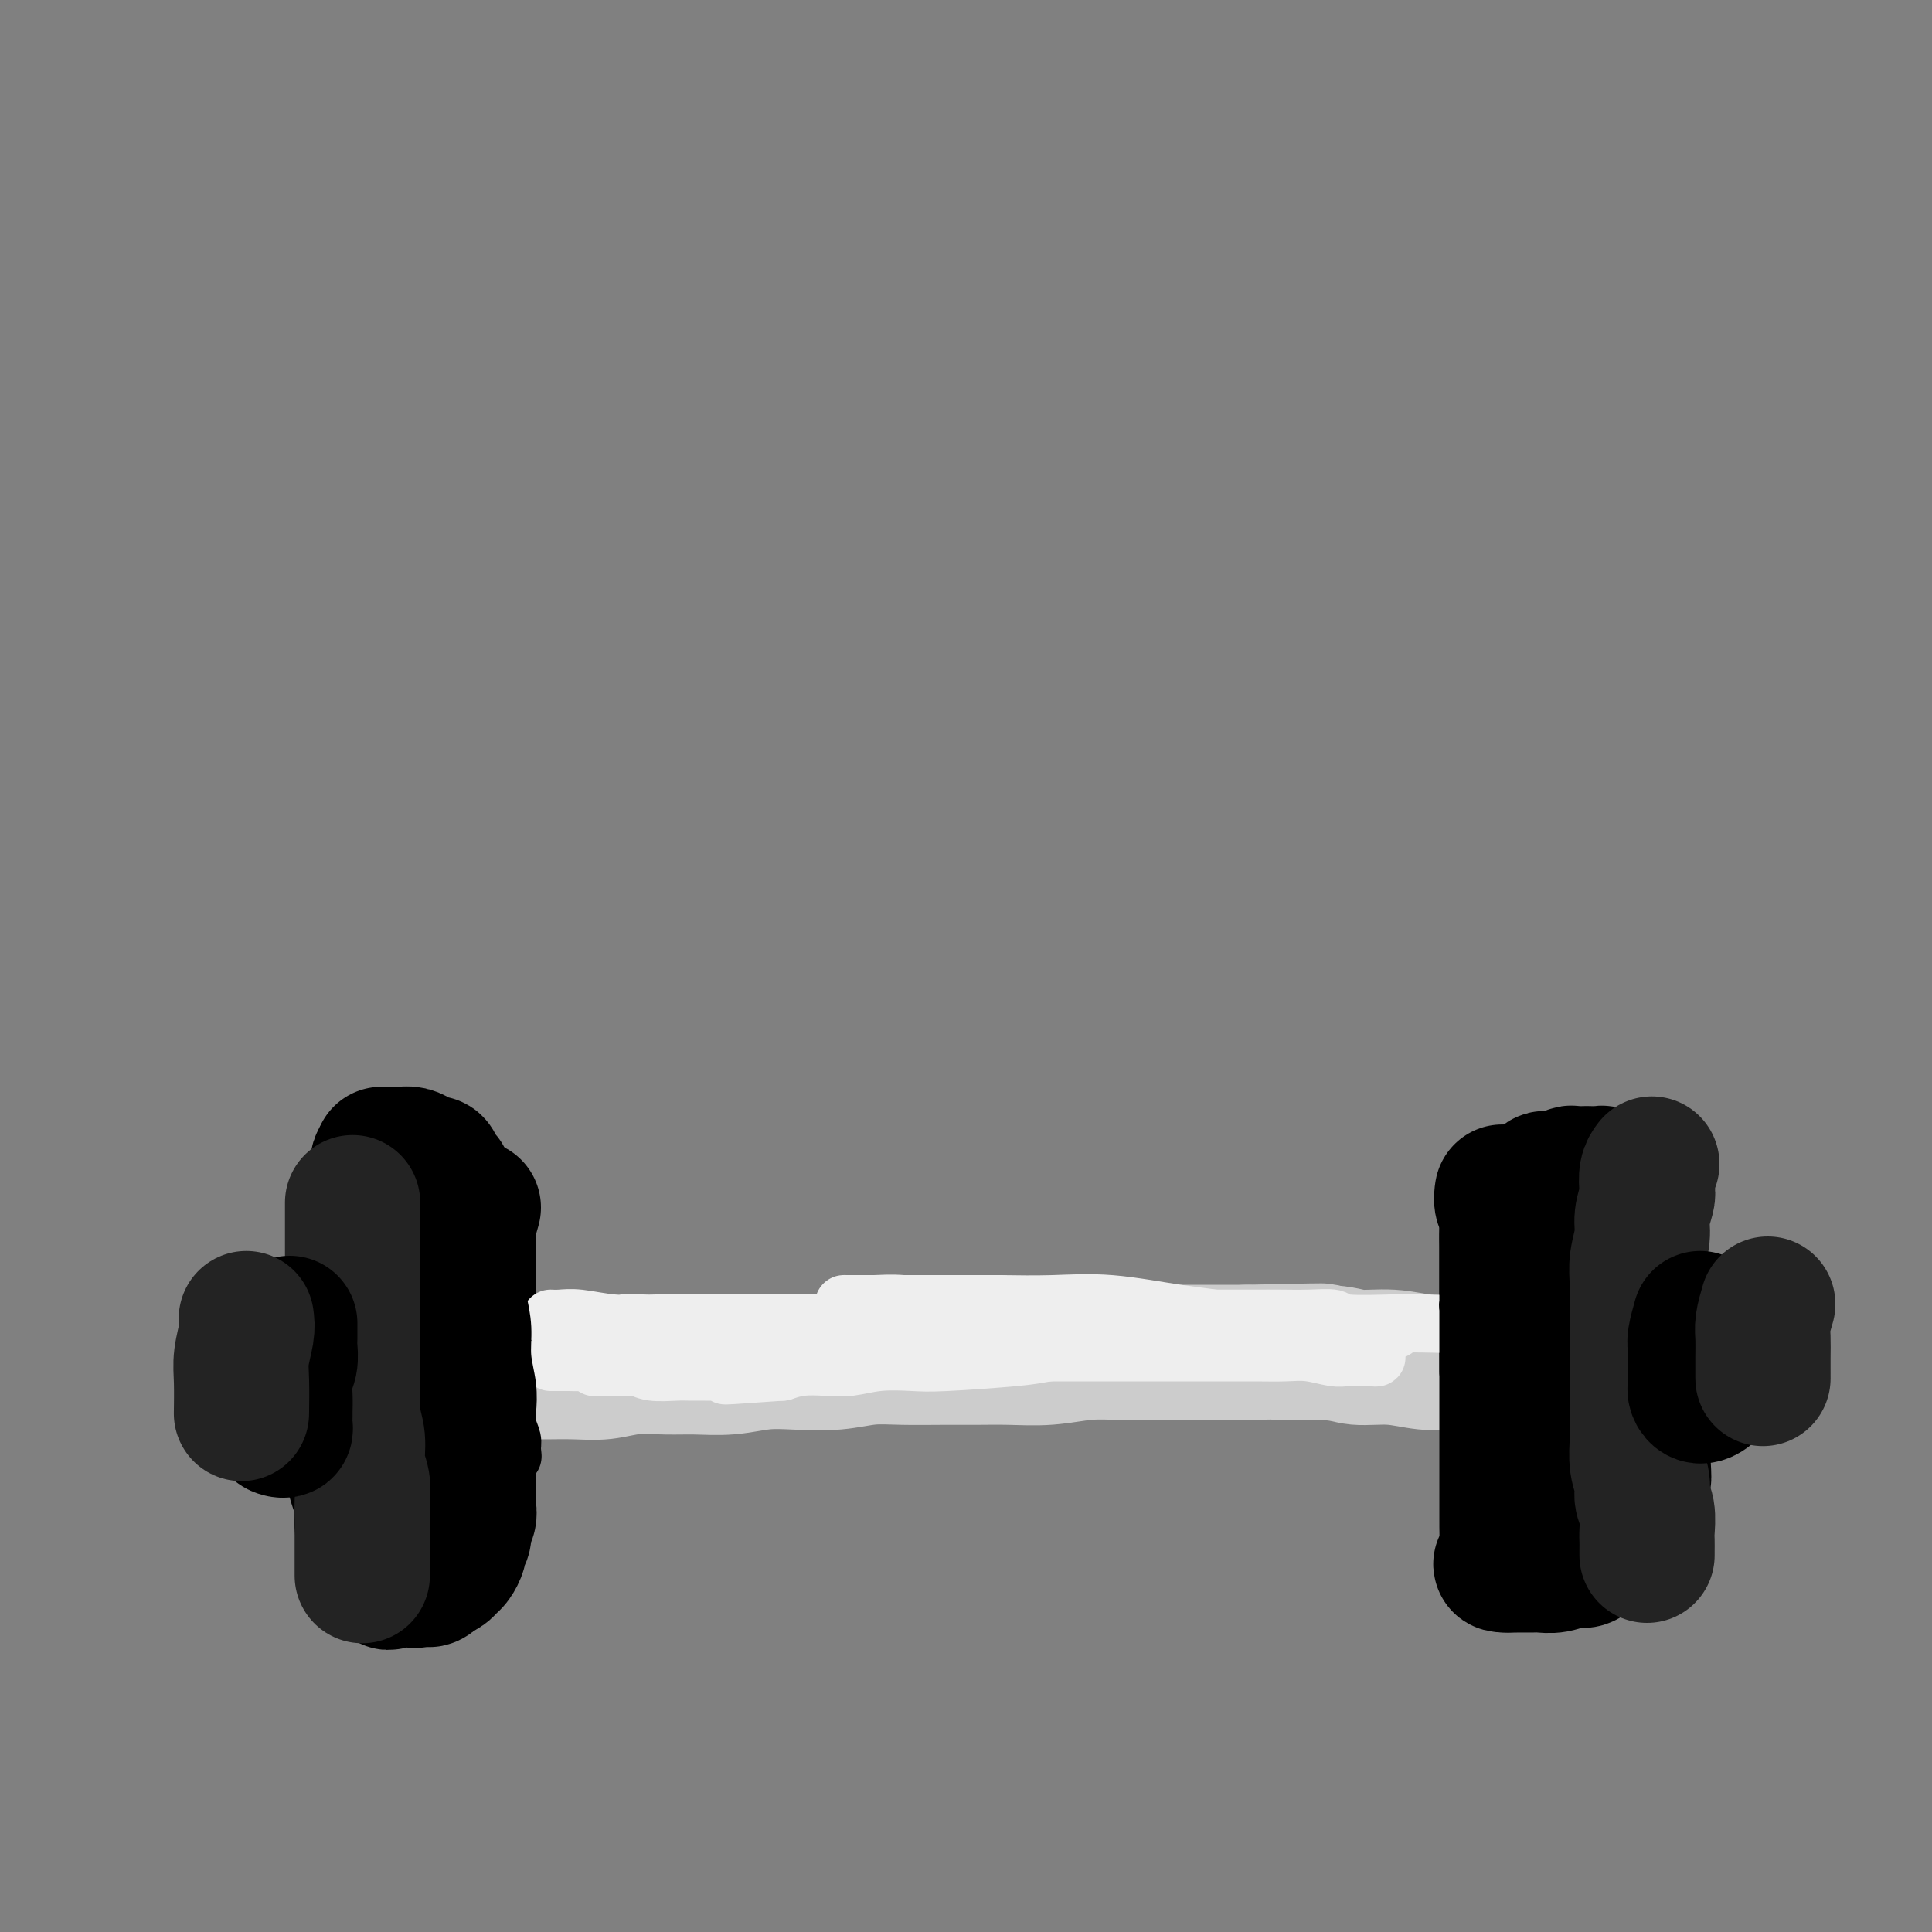 <svg viewBox='0 0 400 400' version='1.1' xmlns='http://www.w3.org/2000/svg' xmlns:xlink='http://www.w3.org/1999/xlink'><rect x="0" y="0" width="400" height="400" fill="#808080" stroke="none"/><g fill='none' stroke='rgb(204,204,204)' stroke-width='28' stroke-linecap='round' stroke-linejoin='round'><path d='M91,284c1.470,0.000 2.940,0.000 4,0c1.060,-0.000 1.710,-0.000 3,0c1.290,0.000 3.222,0.001 5,0c1.778,-0.001 3.404,-0.004 5,0c1.596,0.004 3.164,0.015 5,0c1.836,-0.015 3.941,-0.057 6,0c2.059,0.057 4.071,0.212 6,0c1.929,-0.212 3.774,-0.793 6,-1c2.226,-0.207 4.833,-0.042 7,0c2.167,0.042 3.894,-0.040 6,0c2.106,0.040 4.592,0.203 7,0c2.408,-0.203 4.738,-0.772 7,-1c2.262,-0.228 4.455,-0.114 7,0c2.545,0.114 5.442,0.227 8,0c2.558,-0.227 4.779,-0.793 7,-1c2.221,-0.207 4.443,-0.054 7,0c2.557,0.054 5.448,0.011 8,0c2.552,-0.011 4.764,0.011 7,0c2.236,-0.011 4.494,-0.056 7,0c2.506,0.056 5.258,0.211 8,0c2.742,-0.211 5.472,-0.789 8,-1c2.528,-0.211 4.853,-0.057 8,0c3.147,0.057 7.117,0.015 10,0c2.883,-0.015 4.681,-0.004 7,0c2.319,0.004 5.160,0.002 8,0'/><path d='M258,280c27.251,-0.601 11.880,-0.105 8,0c-3.880,0.105 3.732,-0.182 8,0c4.268,0.182 5.194,0.833 7,1c1.806,0.167 4.493,-0.152 7,0c2.507,0.152 4.836,0.773 7,1c2.164,0.227 4.165,0.061 6,0c1.835,-0.061 3.503,-0.016 5,0c1.497,0.016 2.821,0.004 4,0c1.179,-0.004 2.211,-0.001 3,0c0.789,0.001 1.335,0.000 2,0c0.665,-0.000 1.448,-0.000 2,0c0.552,0.000 0.872,0.000 1,0c0.128,-0.000 0.064,-0.000 0,0'/></g>
<g fill='none' stroke='rgb(0,0,0)' stroke-width='28' stroke-linecap='round' stroke-linejoin='round'><path d='M98,250c-0.423,1.440 -0.845,2.879 -1,4c-0.155,1.121 -0.041,1.923 0,3c0.041,1.077 0.011,2.429 0,4c-0.011,1.571 -0.003,3.360 0,5c0.003,1.640 0.001,3.130 0,5c-0.001,1.870 -0.000,4.119 0,6c0.000,1.881 0.000,3.393 0,5c-0.000,1.607 -0.000,3.311 0,5c0.000,1.689 0.000,3.365 0,5c-0.000,1.635 -0.000,3.229 0,5c0.000,1.771 0.001,3.720 0,5c-0.001,1.280 -0.004,1.890 0,3c0.004,1.110 0.016,2.720 0,4c-0.016,1.280 -0.061,2.231 0,3c0.061,0.769 0.227,1.357 0,2c-0.227,0.643 -0.848,1.342 -1,2c-0.152,0.658 0.166,1.275 0,2c-0.166,0.725 -0.817,1.556 -1,2c-0.183,0.444 0.103,0.500 0,1c-0.103,0.500 -0.595,1.443 -1,2c-0.405,0.557 -0.725,0.727 -1,1c-0.275,0.273 -0.507,0.649 -1,1c-0.493,0.351 -1.246,0.675 -2,1'/><path d='M90,326c-1.522,2.105 -1.827,0.366 -2,0c-0.173,-0.366 -0.215,0.640 -1,1c-0.785,0.360 -2.312,0.075 -3,0c-0.688,-0.075 -0.537,0.059 -1,0c-0.463,-0.059 -1.540,-0.311 -2,0c-0.460,0.311 -0.305,1.186 -1,0c-0.695,-1.186 -2.242,-4.431 -3,-6c-0.758,-1.569 -0.729,-1.461 -1,-2c-0.271,-0.539 -0.843,-1.724 -1,-3c-0.157,-1.276 0.102,-2.644 0,-4c-0.102,-1.356 -0.563,-2.700 -1,-4c-0.437,-1.300 -0.849,-2.556 -1,-4c-0.151,-1.444 -0.040,-3.076 0,-5c0.040,-1.924 0.010,-4.139 0,-6c-0.010,-1.861 0.000,-3.367 0,-5c-0.000,-1.633 -0.011,-3.393 0,-5c0.011,-1.607 0.046,-3.060 0,-5c-0.046,-1.940 -0.171,-4.365 0,-6c0.171,-1.635 0.637,-2.479 1,-4c0.363,-1.521 0.623,-3.718 1,-5c0.377,-1.282 0.872,-1.648 1,-3c0.128,-1.352 -0.109,-3.689 0,-5c0.109,-1.311 0.565,-1.594 1,-3c0.435,-1.406 0.849,-3.933 1,-5c0.151,-1.067 0.041,-0.672 0,-1c-0.041,-0.328 -0.012,-1.379 0,-2c0.012,-0.621 0.006,-0.810 0,-1'/><path d='M78,243c0.727,-4.667 0.043,-1.835 0,-1c-0.043,0.835 0.553,-0.328 1,-1c0.447,-0.672 0.745,-0.853 1,-1c0.255,-0.147 0.469,-0.261 1,0c0.531,0.261 1.381,0.896 2,1c0.619,0.104 1.007,-0.323 1,0c-0.007,0.323 -0.408,1.395 0,2c0.408,0.605 1.626,0.741 2,1c0.374,0.259 -0.096,0.640 0,1c0.096,0.360 0.758,0.701 1,1c0.242,0.299 0.065,0.558 0,1c-0.065,0.442 -0.017,1.068 0,2c0.017,0.932 0.005,2.170 0,3c-0.005,0.830 -0.001,1.254 0,2c0.001,0.746 0.000,1.816 0,3c-0.000,1.184 -0.000,2.481 0,3c0.000,0.519 0.000,0.259 0,0'/><path d='M79,239c0.667,-0.006 1.334,-0.011 2,0c0.666,0.011 1.330,0.040 2,0c0.670,-0.040 1.345,-0.148 2,0c0.655,0.148 1.289,0.551 2,1c0.711,0.449 1.497,0.944 2,1c0.503,0.056 0.722,-0.325 1,0c0.278,0.325 0.613,1.357 1,2c0.387,0.643 0.825,0.898 1,1c0.175,0.102 0.088,0.051 0,0'/><path d='M322,316c-0.455,-1.114 -0.909,-2.229 -1,-3c-0.091,-0.771 0.182,-1.200 0,-2c-0.182,-0.800 -0.818,-1.973 -1,-3c-0.182,-1.027 0.091,-1.908 0,-3c-0.091,-1.092 -0.545,-2.394 -1,-4c-0.455,-1.606 -0.910,-3.514 -1,-5c-0.090,-1.486 0.186,-2.550 0,-4c-0.186,-1.450 -0.835,-3.287 -1,-5c-0.165,-1.713 0.153,-3.304 0,-5c-0.153,-1.696 -0.777,-3.497 -1,-5c-0.223,-1.503 -0.046,-2.706 0,-4c0.046,-1.294 -0.040,-2.678 0,-4c0.040,-1.322 0.207,-2.580 0,-4c-0.207,-1.420 -0.788,-3.000 -1,-4c-0.212,-1.000 -0.057,-1.419 0,-2c0.057,-0.581 0.014,-1.325 0,-2c-0.014,-0.675 -0.001,-1.283 0,-2c0.001,-0.717 -0.012,-1.544 0,-2c0.012,-0.456 0.047,-0.542 0,-1c-0.047,-0.458 -0.178,-1.288 0,-2c0.178,-0.712 0.663,-1.307 1,-2c0.337,-0.693 0.525,-1.484 1,-2c0.475,-0.516 1.238,-0.758 2,-1'/><path d='M319,245c0.732,-0.996 0.562,-0.985 1,-1c0.438,-0.015 1.483,-0.057 2,0c0.517,0.057 0.505,0.211 1,0c0.495,-0.211 1.499,-0.788 2,-1c0.501,-0.212 0.501,-0.058 1,0c0.499,0.058 1.496,0.019 2,0c0.504,-0.019 0.515,-0.017 1,0c0.485,0.017 1.444,0.050 2,0c0.556,-0.050 0.708,-0.183 1,0c0.292,0.183 0.723,0.682 1,1c0.277,0.318 0.400,0.454 1,1c0.600,0.546 1.676,1.500 2,2c0.324,0.500 -0.105,0.546 0,1c0.105,0.454 0.745,1.318 1,2c0.255,0.682 0.125,1.183 0,2c-0.125,0.817 -0.244,1.950 0,3c0.244,1.050 0.850,2.016 1,3c0.150,0.984 -0.156,1.984 0,3c0.156,1.016 0.774,2.048 1,3c0.226,0.952 0.060,1.824 0,3c-0.060,1.176 -0.012,2.654 0,4c0.012,1.346 -0.011,2.558 0,4c0.011,1.442 0.055,3.112 0,4c-0.055,0.888 -0.211,0.992 0,3c0.211,2.008 0.789,5.920 1,8c0.211,2.080 0.057,2.329 0,3c-0.057,0.671 -0.016,1.763 0,3c0.016,1.237 0.008,2.618 0,4'/><path d='M340,300c0.619,9.235 0.167,5.821 0,5c-0.167,-0.821 -0.049,0.949 0,2c0.049,1.051 0.028,1.381 0,2c-0.028,0.619 -0.063,1.526 0,2c0.063,0.474 0.224,0.513 0,1c-0.224,0.487 -0.832,1.421 -1,2c-0.168,0.579 0.106,0.804 0,1c-0.106,0.196 -0.592,0.363 -1,1c-0.408,0.637 -0.740,1.744 -1,2c-0.260,0.256 -0.450,-0.339 -1,0c-0.550,0.339 -1.461,1.610 -2,2c-0.539,0.390 -0.707,-0.102 -1,0c-0.293,0.102 -0.713,0.798 -1,1c-0.287,0.202 -0.443,-0.091 -1,0c-0.557,0.091 -1.517,0.564 -2,1c-0.483,0.436 -0.489,0.835 -1,1c-0.511,0.165 -1.526,0.097 -2,0c-0.474,-0.097 -0.407,-0.222 -1,0c-0.593,0.222 -1.846,0.792 -3,1c-1.154,0.208 -2.210,0.056 -3,0c-0.790,-0.056 -1.315,-0.015 -2,0c-0.685,0.015 -1.531,0.004 -2,0c-0.469,-0.004 -0.563,-0.001 -1,0c-0.437,0.001 -1.219,0.001 -2,0'/><path d='M312,324c-2.475,0.029 -0.663,-0.400 0,-1c0.663,-0.600 0.178,-1.371 0,-2c-0.178,-0.629 -0.048,-1.116 0,-2c0.048,-0.884 0.013,-2.164 0,-3c-0.013,-0.836 -0.003,-1.228 0,-2c0.003,-0.772 0.001,-1.924 0,-3c-0.001,-1.076 -0.000,-2.076 0,-3c0.000,-0.924 0.000,-1.772 0,-3c-0.000,-1.228 -0.000,-2.835 0,-4c0.000,-1.165 0.000,-1.889 0,-3c-0.000,-1.111 -0.000,-2.610 0,-4c0.000,-1.390 -0.000,-2.672 0,-4c0.000,-1.328 0.000,-2.703 0,-4c-0.000,-1.297 -0.000,-2.516 0,-4c0.000,-1.484 0.000,-3.234 0,-5c-0.000,-1.766 -0.000,-3.549 0,-5c0.000,-1.451 0.001,-2.570 0,-4c-0.001,-1.430 -0.004,-3.169 0,-5c0.004,-1.831 0.015,-3.752 0,-5c-0.015,-1.248 -0.057,-1.823 0,-3c0.057,-1.177 0.211,-2.955 0,-4c-0.211,-1.045 -0.788,-1.358 -1,-2c-0.212,-0.642 -0.061,-1.612 0,-2c0.061,-0.388 0.030,-0.194 0,0'/></g>
<g fill='none' stroke='rgb(35,35,35)' stroke-width='28' stroke-linecap='round' stroke-linejoin='round'><path d='M73,249c0.000,0.294 0.000,0.588 0,1c-0.000,0.412 -0.000,0.944 0,2c0.000,1.056 0.000,2.638 0,4c-0.000,1.362 -0.000,2.505 0,4c0.000,1.495 0.000,3.343 0,5c-0.000,1.657 -0.001,3.124 0,5c0.001,1.876 0.004,4.160 0,6c-0.004,1.840 -0.016,3.237 0,5c0.016,1.763 0.061,3.892 0,6c-0.061,2.108 -0.226,4.195 0,6c0.226,1.805 0.845,3.330 1,5c0.155,1.670 -0.155,3.487 0,5c0.155,1.513 0.774,2.722 1,4c0.226,1.278 0.061,2.626 0,4c-0.061,1.374 -0.016,2.772 0,4c0.016,1.228 0.004,2.284 0,3c-0.004,0.716 -0.001,1.092 0,2c0.001,0.908 0.000,2.346 0,3c-0.000,0.654 -0.000,0.522 0,1c0.000,0.478 0.000,1.565 0,2c-0.000,0.435 -0.000,0.217 0,0'/><path d='M342,241c-0.414,0.540 -0.828,1.080 -1,2c-0.172,0.920 -0.102,2.220 0,3c0.102,0.780 0.238,1.042 0,2c-0.238,0.958 -0.848,2.613 -1,4c-0.152,1.387 0.155,2.505 0,4c-0.155,1.495 -0.774,3.366 -1,5c-0.226,1.634 -0.061,3.031 0,5c0.061,1.969 0.017,4.510 0,7c-0.017,2.490 -0.006,4.928 0,7c0.006,2.072 0.006,3.780 0,6c-0.006,2.220 -0.017,4.954 0,7c0.017,2.046 0.061,3.403 0,5c-0.061,1.597 -0.227,3.432 0,5c0.227,1.568 0.845,2.867 1,4c0.155,1.133 -0.155,2.100 0,3c0.155,0.900 0.774,1.733 1,3c0.226,1.267 0.061,2.966 0,4c-0.061,1.034 -0.016,1.401 0,2c0.016,0.599 0.004,1.431 0,2c-0.004,0.569 -0.001,0.877 0,1c0.001,0.123 0.001,0.062 0,0'/></g>
<g fill='none' stroke='rgb(0,0,0)' stroke-width='28' stroke-linecap='round' stroke-linejoin='round'><path d='M60,274c-0.002,0.237 -0.004,0.474 0,1c0.004,0.526 0.015,1.340 0,2c-0.015,0.660 -0.057,1.165 0,2c0.057,0.835 0.211,2.002 0,3c-0.211,0.998 -0.789,1.829 -1,3c-0.211,1.171 -0.056,2.681 0,4c0.056,1.319 0.012,2.445 0,3c-0.012,0.555 0.007,0.539 0,1c-0.007,0.461 -0.039,1.398 0,2c0.039,0.602 0.150,0.871 0,1c-0.150,0.129 -0.562,0.120 -1,0c-0.438,-0.120 -0.903,-0.352 -1,-1c-0.097,-0.648 0.174,-1.712 0,-3c-0.174,-1.288 -0.792,-2.801 -1,-4c-0.208,-1.199 -0.004,-2.084 0,-3c0.004,-0.916 -0.191,-1.862 0,-3c0.191,-1.138 0.769,-2.468 1,-3c0.231,-0.532 0.116,-0.266 0,0'/><path d='M352,273c-0.423,1.512 -0.845,3.024 -1,4c-0.155,0.976 -0.041,1.417 0,2c0.041,0.583 0.011,1.308 0,2c-0.011,0.692 -0.001,1.353 0,2c0.001,0.647 -0.007,1.282 0,2c0.007,0.718 0.030,1.521 0,2c-0.030,0.479 -0.113,0.634 0,1c0.113,0.366 0.423,0.942 1,1c0.577,0.058 1.423,-0.403 2,-1c0.577,-0.597 0.886,-1.329 1,-2c0.114,-0.671 0.031,-1.282 0,-2c-0.031,-0.718 -0.012,-1.545 0,-2c0.012,-0.455 0.017,-0.539 0,-1c-0.017,-0.461 -0.056,-1.299 0,-2c0.056,-0.701 0.207,-1.266 0,-2c-0.207,-0.734 -0.774,-1.638 -1,-2c-0.226,-0.362 -0.113,-0.181 0,0'/></g>
<g fill='none' stroke='rgb(35,35,35)' stroke-width='28' stroke-linecap='round' stroke-linejoin='round'><path d='M51,273c0.113,0.805 0.226,1.611 0,3c-0.226,1.389 -0.793,3.362 -1,5c-0.207,1.638 -0.056,2.941 0,5c0.056,2.059 0.016,4.874 0,6c-0.016,1.126 -0.008,0.563 0,0'/><path d='M366,270c-0.423,1.440 -0.845,2.880 -1,4c-0.155,1.120 -0.041,1.919 0,3c0.041,1.081 0.011,2.445 0,4c-0.011,1.555 -0.003,3.301 0,4c0.003,0.699 0.002,0.349 0,0'/></g>
<g fill='none' stroke='rgb(238,238,238)' stroke-width='12' stroke-linecap='round' stroke-linejoin='round'><path d='M114,273c0.554,0.030 1.109,0.061 2,0c0.891,-0.061 2.119,-0.212 4,0c1.881,0.212 4.417,0.789 7,1c2.583,0.211 5.215,0.056 9,0c3.785,-0.056 8.724,-0.014 13,0c4.276,0.014 7.890,-0.000 11,0c3.110,0.000 5.718,0.014 8,0c2.282,-0.014 4.239,-0.057 6,0c1.761,0.057 3.327,0.215 5,0c1.673,-0.215 3.452,-0.804 5,-1c1.548,-0.196 2.863,-0.000 3,0c0.137,0.000 -0.905,-0.196 -2,0c-1.095,0.196 -2.243,0.785 -4,1c-1.757,0.215 -4.121,0.058 -7,0c-2.879,-0.058 -6.272,-0.015 -10,0c-3.728,0.015 -7.792,0.003 -11,0c-3.208,-0.003 -5.559,0.003 -8,0c-2.441,-0.003 -4.972,-0.016 -7,0c-2.028,0.016 -3.554,0.061 -5,0c-1.446,-0.061 -2.812,-0.228 -4,0c-1.188,0.228 -2.200,0.851 -3,1c-0.800,0.149 -1.390,-0.177 -1,0c0.390,0.177 1.759,0.855 3,1c1.241,0.145 2.355,-0.244 4,0c1.645,0.244 3.823,1.122 6,2'/><path d='M138,278c3.101,0.399 4.853,-0.103 7,0c2.147,0.103 4.688,0.812 8,1c3.312,0.188 7.396,-0.146 11,0c3.604,0.146 6.728,0.771 11,1c4.272,0.229 9.692,0.061 14,0c4.308,-0.061 7.503,-0.016 11,0c3.497,0.016 7.296,0.004 11,0c3.704,-0.004 7.311,-0.001 11,0c3.689,0.001 7.459,0.001 11,0c3.541,-0.001 6.854,-0.001 10,0c3.146,0.001 6.124,0.004 9,0c2.876,-0.004 5.651,-0.015 8,0c2.349,0.015 4.271,0.057 6,0c1.729,-0.057 3.265,-0.212 5,0c1.735,0.212 3.671,0.790 5,1c1.329,0.210 2.052,0.054 3,0c0.948,-0.054 2.122,-0.004 3,0c0.878,0.004 1.460,-0.039 2,0c0.540,0.039 1.037,0.161 1,0c-0.037,-0.161 -0.610,-0.603 -6,-2c-5.390,-1.397 -15.599,-3.747 -22,-5c-6.401,-1.253 -8.994,-1.408 -13,-2c-4.006,-0.592 -9.425,-1.621 -14,-2c-4.575,-0.379 -8.307,-0.108 -12,0c-3.693,0.108 -7.346,0.054 -11,0'/><path d='M207,270c-5.479,0.000 -7.675,0.000 -10,0c-2.325,-0.000 -4.777,-0.000 -7,0c-2.223,0.000 -4.217,0.000 -6,0c-1.783,-0.000 -3.357,-0.001 -5,0c-1.643,0.001 -3.357,0.004 -4,0c-0.643,-0.004 -0.214,-0.015 1,0c1.214,0.015 3.214,0.056 5,0c1.786,-0.056 3.358,-0.208 6,0c2.642,0.208 6.353,0.778 10,1c3.647,0.222 7.229,0.098 11,0c3.771,-0.098 7.731,-0.170 11,0c3.269,0.170 5.847,0.581 9,1c3.153,0.419 6.879,0.844 10,1c3.121,0.156 5.635,0.042 8,0c2.365,-0.042 4.582,-0.012 7,0c2.418,0.012 5.039,0.007 7,0c1.961,-0.007 3.262,-0.016 5,0c1.738,0.016 3.914,0.057 6,0c2.086,-0.057 4.081,-0.211 5,0c0.919,0.211 0.761,0.789 3,1c2.239,0.211 6.876,0.057 9,0c2.124,-0.057 1.734,-0.015 2,0c0.266,0.015 1.187,0.004 2,0c0.813,-0.004 1.518,-0.001 2,0c0.482,0.001 0.741,0.001 1,0'/><path d='M295,274c18.014,0.576 3.051,0.014 -3,0c-6.051,-0.014 -3.188,0.518 -3,1c0.188,0.482 -2.300,0.913 -4,1c-1.700,0.087 -2.612,-0.169 -4,0c-1.388,0.169 -3.251,0.763 -5,1c-1.749,0.237 -3.382,0.116 -5,0c-1.618,-0.116 -3.220,-0.228 -5,0c-1.780,0.228 -3.738,0.797 -6,1c-2.262,0.203 -4.828,0.039 -7,0c-2.172,-0.039 -3.950,0.045 -6,0c-2.050,-0.045 -4.374,-0.220 -7,0c-2.626,0.220 -5.556,0.833 -8,1c-2.444,0.167 -4.401,-0.113 -7,0c-2.599,0.113 -5.838,0.618 -8,1c-2.162,0.382 -3.245,0.642 -7,1c-3.755,0.358 -10.180,0.814 -14,1c-3.820,0.186 -5.035,0.102 -7,0c-1.965,-0.102 -4.678,-0.221 -7,0c-2.322,0.221 -4.251,0.781 -6,1c-1.749,0.219 -3.317,0.097 -5,0c-1.683,-0.097 -3.481,-0.171 -5,0c-1.519,0.171 -2.760,0.585 -4,1'/><path d='M162,284c-21.338,1.547 -8.181,0.414 -4,0c4.181,-0.414 -0.612,-0.111 -3,0c-2.388,0.111 -2.370,0.029 -3,0c-0.630,-0.029 -1.908,-0.007 -3,0c-1.092,0.007 -1.997,-0.002 -3,0c-1.003,0.002 -2.103,0.015 -3,0c-0.897,-0.015 -1.591,-0.056 -3,0c-1.409,0.056 -3.532,0.211 -5,0c-1.468,-0.211 -2.281,-0.789 -3,-1c-0.719,-0.211 -1.345,-0.056 -2,0c-0.655,0.056 -1.341,0.011 -2,0c-0.659,-0.011 -1.293,0.011 -2,0c-0.707,-0.011 -1.489,-0.056 -2,0c-0.511,0.056 -0.752,0.211 -1,0c-0.248,-0.211 -0.504,-0.789 -1,-1c-0.496,-0.211 -1.233,-0.057 -2,0c-0.767,0.057 -1.565,0.015 -2,0c-0.435,-0.015 -0.508,-0.004 -1,0c-0.492,0.004 -1.402,0.001 -2,0c-0.598,-0.001 -0.885,-0.000 -1,0c-0.115,0.000 -0.057,0.000 0,0'/></g>
<g fill='none' stroke='rgb(0,0,0)' stroke-width='12' stroke-linecap='round' stroke-linejoin='round'><path d='M312,269c-0.845,0.196 -1.691,0.393 -2,1c-0.309,0.607 -0.083,1.626 0,3c0.083,1.374 0.022,3.105 0,5c-0.022,1.895 -0.005,3.955 0,6c0.005,2.045 -0.001,4.076 0,6c0.001,1.924 0.010,3.742 0,5c-0.010,1.258 -0.040,1.957 0,3c0.040,1.043 0.151,2.432 0,2c-0.151,-0.432 -0.562,-2.684 -1,-5c-0.438,-2.316 -0.902,-4.696 -1,-7c-0.098,-2.304 0.170,-4.532 0,-7c-0.170,-2.468 -0.778,-5.175 -1,-7c-0.222,-1.825 -0.060,-2.769 0,-4c0.060,-1.231 0.016,-2.748 0,-4c-0.016,-1.252 -0.004,-2.238 0,-3c0.004,-0.762 0.001,-1.299 0,-1c-0.001,0.299 -0.000,1.434 0,3c0.000,1.566 0.000,3.564 0,5c-0.000,1.436 -0.000,2.309 0,4c0.000,1.691 0.002,4.199 0,6c-0.002,1.801 -0.006,2.894 0,4c0.006,1.106 0.022,2.224 0,3c-0.022,0.776 -0.083,1.209 0,2c0.083,0.791 0.309,1.940 0,2c-0.309,0.060 -1.155,-0.970 -2,-2'/><path d='M305,289c-0.333,-0.333 -0.167,-0.167 0,0'/><path d='M101,255c-0.119,0.597 -0.238,1.193 0,2c0.238,0.807 0.833,1.824 1,3c0.167,1.176 -0.095,2.512 0,4c0.095,1.488 0.548,3.130 1,5c0.452,1.870 0.905,3.970 1,6c0.095,2.030 -0.167,3.990 0,6c0.167,2.010 0.762,4.070 1,6c0.238,1.930 0.118,3.729 0,5c-0.118,1.271 -0.233,2.014 0,3c0.233,0.986 0.815,2.215 1,3c0.185,0.785 -0.026,1.125 0,2c0.026,0.875 0.290,2.287 0,1c-0.290,-1.287 -1.136,-5.271 -2,-8c-0.864,-2.729 -1.748,-4.204 -2,-6c-0.252,-1.796 0.128,-3.912 0,-6c-0.128,-2.088 -0.763,-4.146 -1,-6c-0.237,-1.854 -0.077,-3.502 0,-5c0.077,-1.498 0.072,-2.845 0,-4c-0.072,-1.155 -0.212,-2.119 0,-3c0.212,-0.881 0.775,-1.680 1,-2c0.225,-0.320 0.113,-0.160 0,0'/><path d='M305,269c-0.423,0.365 -0.845,0.731 -1,1c-0.155,0.269 -0.041,0.442 0,1c0.041,0.558 0.011,1.501 0,2c-0.011,0.499 -0.003,0.554 0,1c0.003,0.446 0.001,1.284 0,2c-0.001,0.716 -0.000,1.311 0,2c0.000,0.689 0.000,1.471 0,2c-0.000,0.529 -0.000,0.804 0,1c0.000,0.196 0.000,0.314 0,1c-0.000,0.686 -0.000,1.941 0,2c0.000,0.059 0.000,-1.077 0,-2c-0.000,-0.923 -0.000,-1.634 0,-3c0.000,-1.366 0.000,-3.389 0,-5c-0.000,-1.611 -0.000,-2.811 0,-4c0.000,-1.189 0.000,-2.368 0,-4c-0.000,-1.632 -0.000,-3.716 0,-5c0.000,-1.284 0.000,-1.769 0,-3c-0.000,-1.231 -0.000,-3.209 0,-4c0.000,-0.791 0.000,-0.396 0,0'/></g>
</svg>